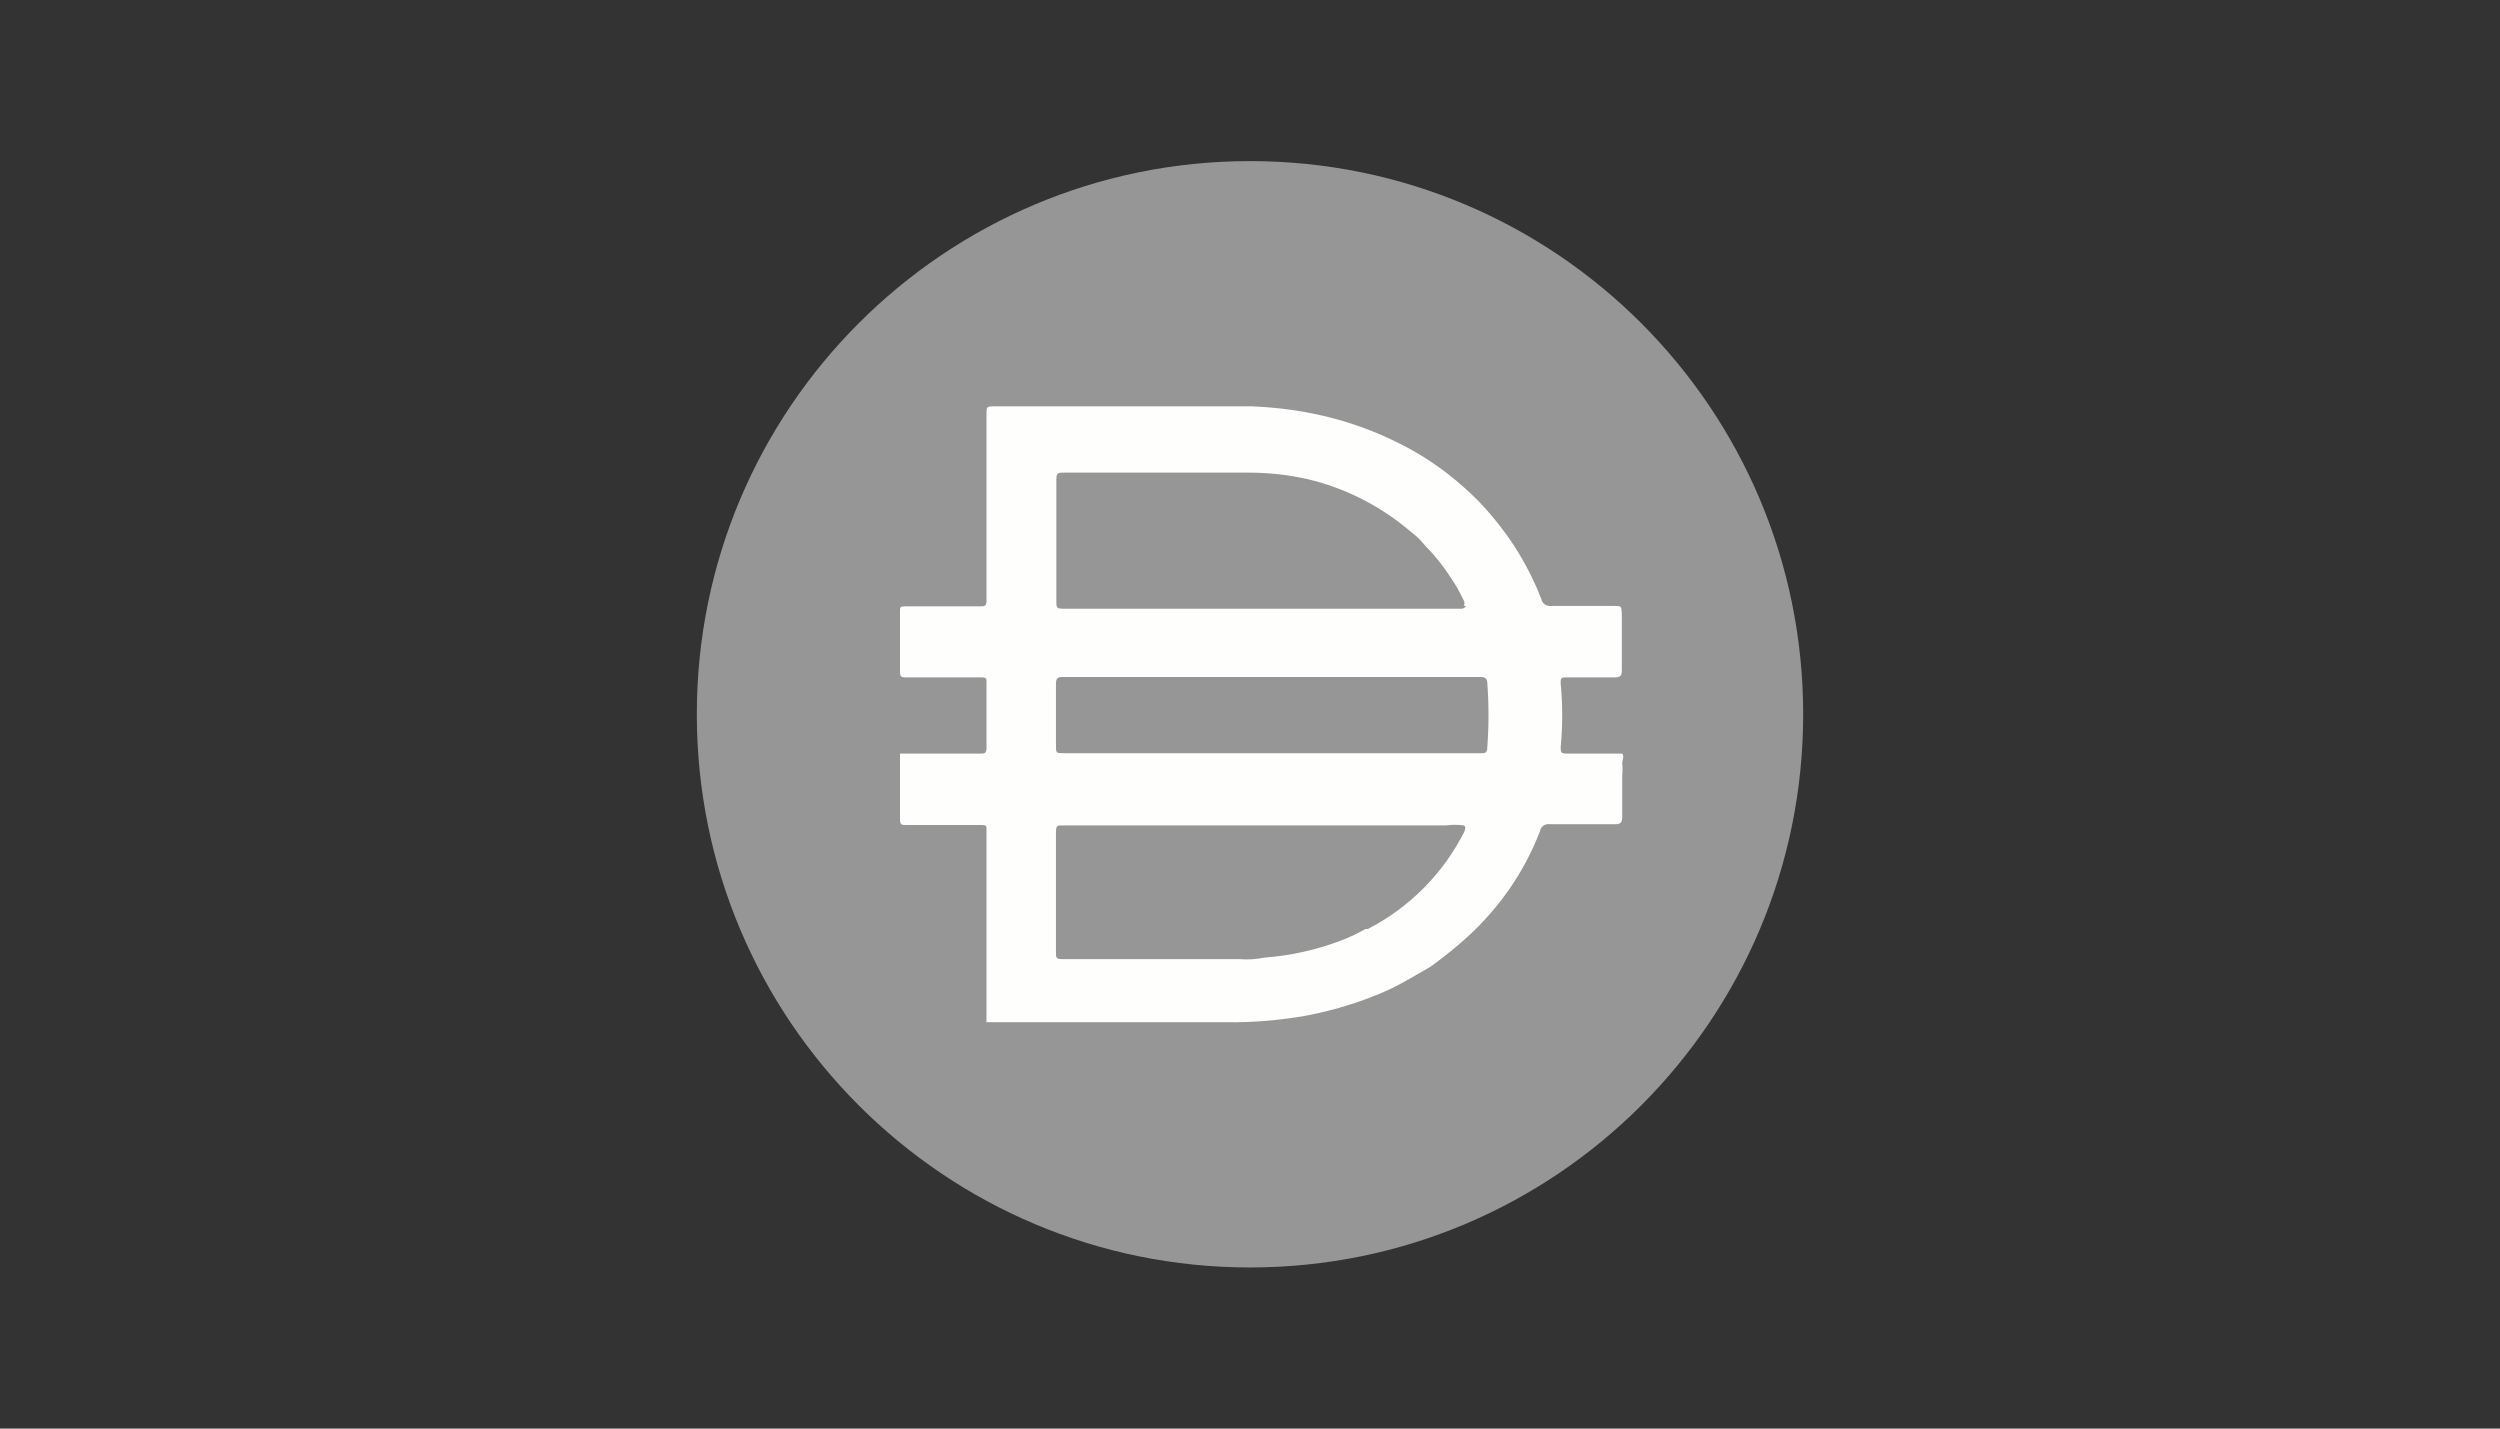 <svg xmlns="http://www.w3.org/2000/svg" xmlns:xlink="http://www.w3.org/1999/xlink" version="1.1" id="Layer_1" x="0px" y="0px" viewBox="0 0 630 360" style="enable-background:new 0 0 630 360;" xml:space="preserve">
<rect x="0" y="0" width="630" height="360" fill="#333333" stroke="none"/>
<style type="text/css">
	.st0{display:none;}
	.st1{display:inline;fill:#0f0f0f;}
	.st2{fill:#969696;}
	.st3{fill:#FEFEFD;}
</style>
<g class="st0">
	<rect x="-43.1" y="-12.1" class="st1" width="715" height="390.6" fill="#000000"/>
</g>
<g id="Layer_x0020_1">
	<path class="st2" d="M315,40.6c77,0,139.4,62.4,139.4,139.4c0,77-62.4,139.4-139.4,139.4c-77,0-139.4-62.4-139.4-139.4   C175.6,103,238,40.6,315,40.6z" fill="#000000"/>
	<path class="st3" d="M320.1,189.8h53c1.1,0,1.7,0,1.7-1.5c0.4-5.4,0.4-10.8,0-16.2c0-1-0.5-1.5-1.7-1.5H267.8   c-1.3,0-1.7,0.4-1.7,1.7v15.5c0,2,0,2,2.1,2H320.1L320.1,189.8z M368.9,152.6c0.2-0.4,0.2-0.8,0-1.2c-0.9-1.9-1.9-3.8-3.1-5.5   c-1.8-2.9-4-5.7-6.4-8.1c-1.2-1.5-2.5-2.8-4-3.9c-7.5-6.4-16.5-11-26.1-13.2c-4.9-1.1-9.8-1.6-14.8-1.6h-46.8   c-1.3,0-1.5,0.5-1.5,1.7v30.9c0,1.3,0,1.7,1.7,1.7h100.5c0,0,0.9-0.2,1-0.7H368.9L368.9,152.6z M368.9,208c-1.5-0.2-3-0.2-4.5,0   h-96.6c-1.3,0-1.7,0-1.7,1.7V240c0,1.4,0,1.7,1.7,1.7h44.6c2.1,0.2,4.3,0,6.4-0.4c6.5-0.5,12.8-1.9,18.9-4.2c2.2-0.8,4.3-1.8,6.4-3   h0.6c10.5-5.4,19-14,24.3-24.5C369,209.6,369.6,208.3,368.9,208L368.9,208z M248.6,257.4v-0.5v-20.3v-6.9v-20.5   c0-1.1,0-1.3-1.4-1.3h-18.9c-1,0-1.5,0-1.5-1.4v-16.6H247c1.1,0,1.6,0,1.6-1.5v-16.4c0-1,0-1.3-1.4-1.3h-18.9c-1,0-1.5,0-1.5-1.4   V154c0-1,0-1.2,1.4-1.2h18.7c1.3,0,1.7,0,1.7-1.7v-47c0-1.4,0-1.7,1.7-1.7h65.3c4.7,0.2,9.5,0.7,14.1,1.6   c9.6,1.8,18.8,5.2,27.3,10.1c5.6,3.3,10.7,7.3,15.3,11.9c3.5,3.6,6.6,7.5,9.3,11.6c2.7,4.2,5,8.7,6.8,13.3c0.2,1.2,1.4,2,2.6,1.8   h15.6c2,0,2,0,2.1,1.9V169c0,1.4-0.5,1.7-1.9,1.7h-12c-1.2,0-1.6,0-1.5,1.6c0.5,5.3,0.5,10.6,0,15.9c0,1.5,0,1.7,1.7,1.7h13.8   c0.6,0.8,0,1.6,0,2.4c0.1,1,0.1,2,0,3v10.5c0,1.5-0.4,1.9-1.7,1.9h-16.5c-1.1-0.2-2.3,0.5-2.5,1.7c-3.9,10.2-10.2,19.3-18.3,26.7   c-3,2.7-6.1,5.2-9.3,7.5c-3.5,2-6.9,4.1-10.5,5.8c-6.6,3-13.5,5.1-20.6,6.5c-6.7,1.2-13.5,1.8-20.4,1.7h-60.5L248.6,257.4   L248.6,257.4z" fill="#000000"/>
</g>
</svg>